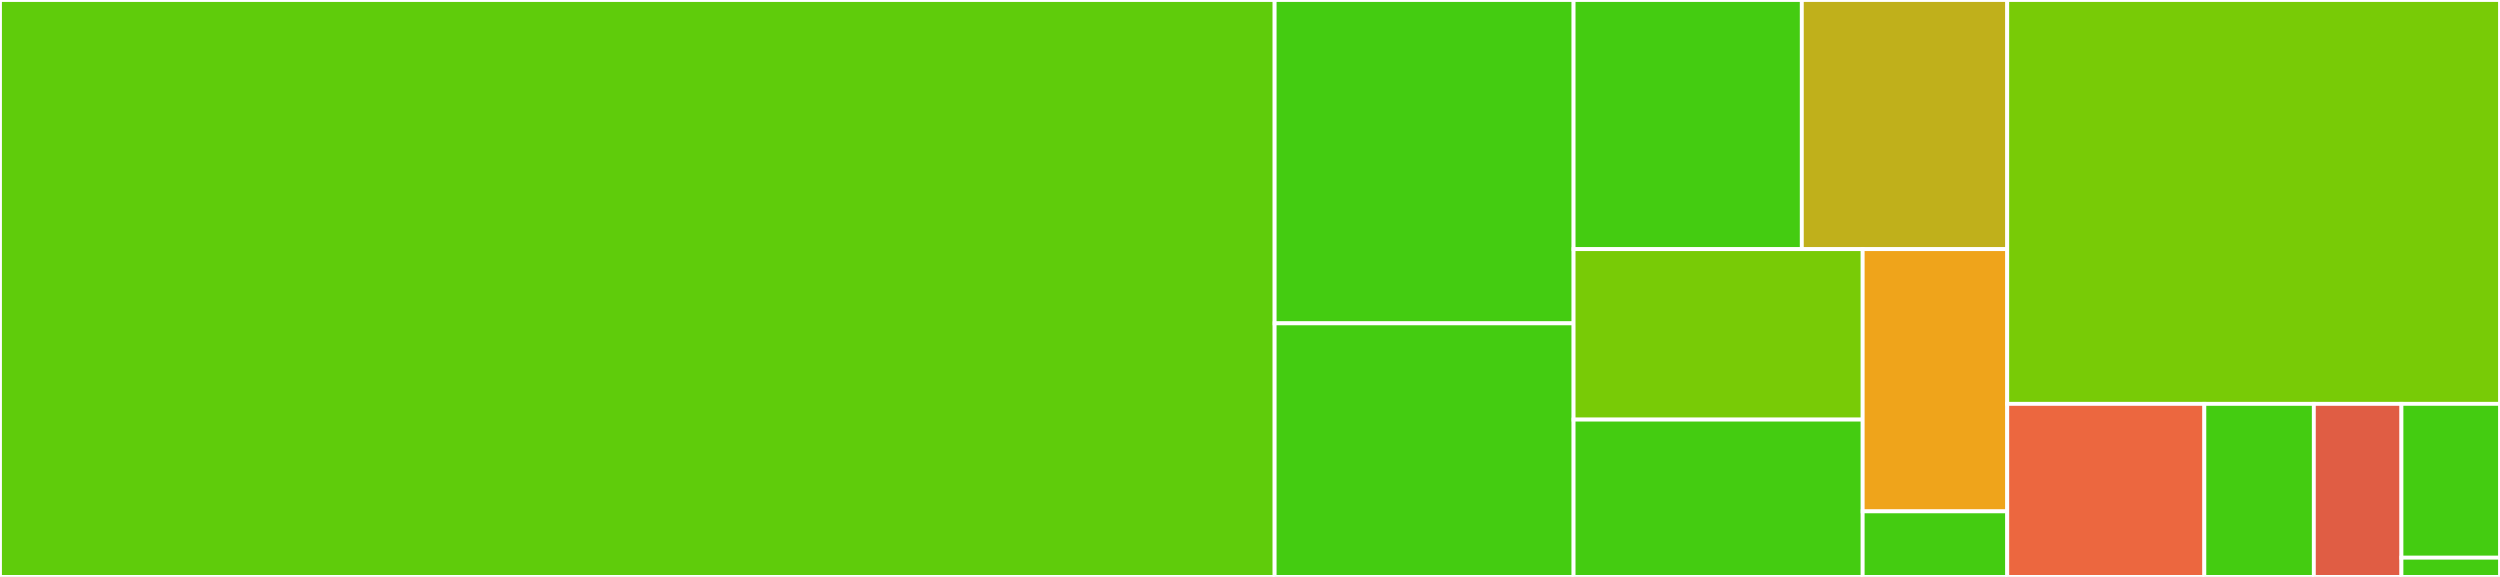 <svg baseProfile="full" width="650" height="150" viewBox="0 0 650 150" version="1.1"
xmlns="http://www.w3.org/2000/svg" xmlns:ev="http://www.w3.org/2001/xml-events"
xmlns:xlink="http://www.w3.org/1999/xlink">

<rect x="0" y="0" width="650" height="150" fill="#333333" stroke="none"/>

<style>rect.s{mask:url(#mask);}</style>
<defs>
  <pattern id="white" width="4" height="4" patternUnits="userSpaceOnUse" patternTransform="rotate(45)">
    <rect width="2" height="2" transform="translate(0,0)" fill="white"></rect>
  </pattern>
  <mask id="mask">
    <rect x="0" y="0" width="100%" height="100%" fill="url(#white)"></rect>
  </mask>
</defs>

<rect x="0" y="0" width="331.406" height="150.0" fill="#5fcc0b" stroke="white" stroke-width="1" class=" tooltipped" data-content="src/math.jl"><title>src/math.jl</title></rect>
<rect x="331.406" y="0" width="77.727" height="84.066" fill="#4c1" stroke="white" stroke-width="1" class=" tooltipped" data-content="src/utils.jl"><title>src/utils.jl</title></rect>
<rect x="331.406" y="84.066" width="77.727" height="65.934" fill="#4c1" stroke="white" stroke-width="1" class=" tooltipped" data-content="src/show.jl"><title>src/show.jl</title></rect>
<rect x="409.133" y="0" width="59.34" height="64.773" fill="#4c1" stroke="white" stroke-width="1" class=" tooltipped" data-content="src/parsing.jl"><title>src/parsing.jl</title></rect>
<rect x="468.473" y="0" width="53.406" height="64.773" fill="#c0b01b" stroke="white" stroke-width="1" class=" tooltipped" data-content="src/Measurements.jl"><title>src/Measurements.jl</title></rect>
<rect x="409.133" y="64.773" width="75.164" height="44.318" fill="#78cb06" stroke="white" stroke-width="1" class=" tooltipped" data-content="src/derivatives-type.jl"><title>src/derivatives-type.jl</title></rect>
<rect x="409.133" y="109.091" width="75.164" height="40.909" fill="#4c1" stroke="white" stroke-width="1" class=" tooltipped" data-content="src/conversions.jl"><title>src/conversions.jl</title></rect>
<rect x="484.297" y="64.773" width="37.582" height="68.182" fill="#efa41b" stroke="white" stroke-width="1" class=" tooltipped" data-content="src/comparisons-tests.jl"><title>src/comparisons-tests.jl</title></rect>
<rect x="484.297" y="132.955" width="37.582" height="17.045" fill="#4c1" stroke="white" stroke-width="1" class=" tooltipped" data-content="src/linear_algebra.jl"><title>src/linear_algebra.jl</title></rect>
<rect x="521.879" y="0" width="128.121" height="105" fill="#78cb06" stroke="white" stroke-width="1" class=" tooltipped" data-content="ext/MeasurementsSpecialFunctionsExt.jl"><title>ext/MeasurementsSpecialFunctionsExt.jl</title></rect>
<rect x="521.879" y="105" width="51.248" height="45" fill="#ec673f" stroke="white" stroke-width="1" class=" tooltipped" data-content="ext/MeasurementsRecipesBaseExt.jl"><title>ext/MeasurementsRecipesBaseExt.jl</title></rect>
<rect x="573.127" y="105" width="28.471" height="45" fill="#4c1" stroke="white" stroke-width="1" class=" tooltipped" data-content="ext/MeasurementsUnitfulExt.jl"><title>ext/MeasurementsUnitfulExt.jl</title></rect>
<rect x="601.599" y="105" width="22.777" height="45" fill="#e05d44" stroke="white" stroke-width="1" class=" tooltipped" data-content="ext/MeasurementsJunoExt.jl"><title>ext/MeasurementsJunoExt.jl</title></rect>
<rect x="624.376" y="105" width="25.624" height="40" fill="#4c1" stroke="white" stroke-width="1" class=" tooltipped" data-content="ext/MeasurementsMakieExt.jl"><title>ext/MeasurementsMakieExt.jl</title></rect>
<rect x="624.376" y="145" width="25.624" height="5.0" fill="#4c1" stroke="white" stroke-width="1" class=" tooltipped" data-content="ext/MeasurementsBaseTypeExt.jl"><title>ext/MeasurementsBaseTypeExt.jl</title></rect>
</svg>